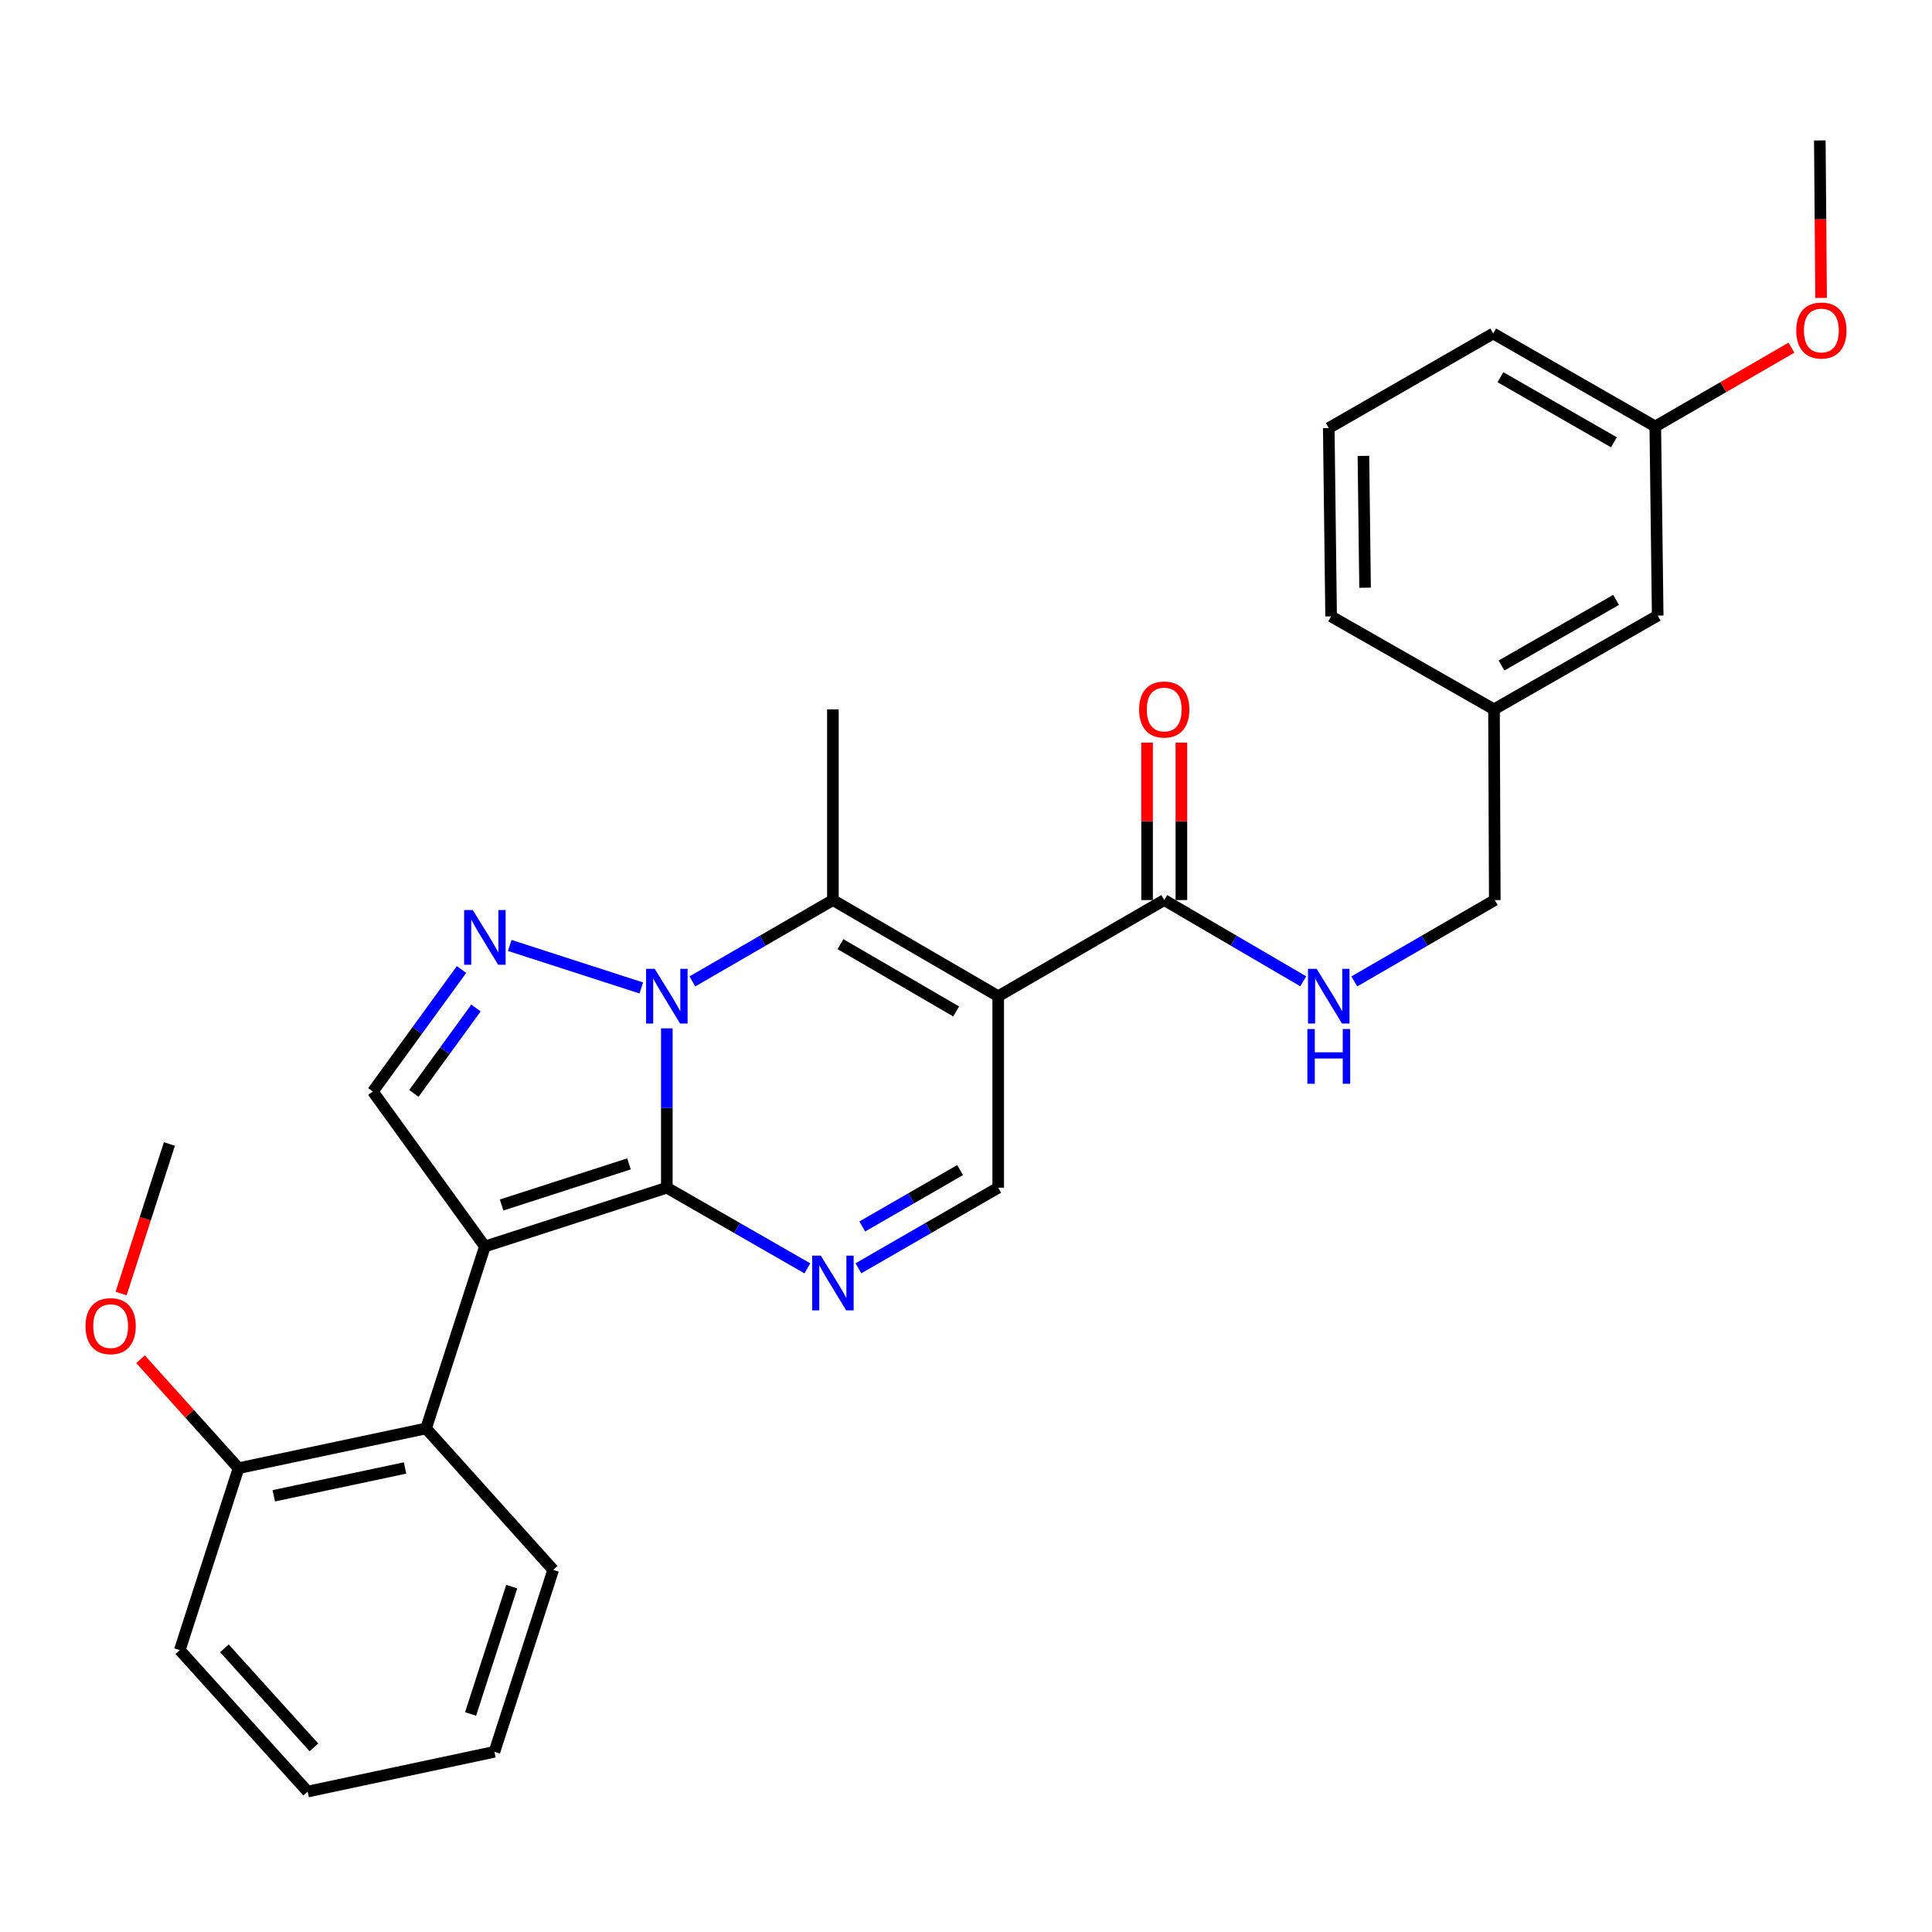 <?xml version='1.0' encoding='iso-8859-1'?>
<svg version='1.1' baseProfile='full'
              xmlns='http://www.w3.org/2000/svg'
                      xmlns:rdkit='http://www.rdkit.org/xml'
                      xmlns:xlink='http://www.w3.org/1999/xlink'
                  xml:space='preserve'
width='1000px' height='1000px' viewBox='0 0 1000 1000'>
<!-- END OF HEADER -->
<rect style='opacity:1.0;fill:#FFFFFF;stroke:none' width='1000' height='1000' x='0' y='0'> </rect>
<path class='bond-0' d='M 345.15,614.751 L 345.15,573.514' style='fill:none;fill-rule:evenodd;stroke:#000000;stroke-width:6px;stroke-linecap:butt;stroke-linejoin:miter;stroke-opacity:1' />
<path class='bond-0' d='M 345.15,573.514 L 345.15,532.277' style='fill:none;fill-rule:evenodd;stroke:#0000FF;stroke-width:6px;stroke-linecap:butt;stroke-linejoin:miter;stroke-opacity:1' />
<path class='bond-1' d='M 345.15,614.751 L 250.971,645.181' style='fill:none;fill-rule:evenodd;stroke:#000000;stroke-width:6px;stroke-linecap:butt;stroke-linejoin:miter;stroke-opacity:1' />
<path class='bond-1' d='M 325.563,602.416 L 259.637,623.716' style='fill:none;fill-rule:evenodd;stroke:#000000;stroke-width:6px;stroke-linecap:butt;stroke-linejoin:miter;stroke-opacity:1' />
<path class='bond-4' d='M 345.15,614.751 L 381.521,635.625' style='fill:none;fill-rule:evenodd;stroke:#000000;stroke-width:6px;stroke-linecap:butt;stroke-linejoin:miter;stroke-opacity:1' />
<path class='bond-4' d='M 381.521,635.625 L 417.892,656.5' style='fill:none;fill-rule:evenodd;stroke:#0000FF;stroke-width:6px;stroke-linecap:butt;stroke-linejoin:miter;stroke-opacity:1' />
<path class='bond-3' d='M 358.373,507.983 L 394.741,486.927' style='fill:none;fill-rule:evenodd;stroke:#0000FF;stroke-width:6px;stroke-linecap:butt;stroke-linejoin:miter;stroke-opacity:1' />
<path class='bond-3' d='M 394.741,486.927 L 431.11,465.871' style='fill:none;fill-rule:evenodd;stroke:#000000;stroke-width:6px;stroke-linecap:butt;stroke-linejoin:miter;stroke-opacity:1' />
<path class='bond-5' d='M 331.935,511.368 L 263.838,489.358' style='fill:none;fill-rule:evenodd;stroke:#0000FF;stroke-width:6px;stroke-linecap:butt;stroke-linejoin:miter;stroke-opacity:1' />
<path class='bond-6' d='M 250.971,645.181 L 192.973,564.973' style='fill:none;fill-rule:evenodd;stroke:#000000;stroke-width:6px;stroke-linecap:butt;stroke-linejoin:miter;stroke-opacity:1' />
<path class='bond-9' d='M 250.971,645.181 L 220.532,739.36' style='fill:none;fill-rule:evenodd;stroke:#000000;stroke-width:6px;stroke-linecap:butt;stroke-linejoin:miter;stroke-opacity:1' />
<path class='bond-2' d='M 516.675,515.639 L 516.675,614.751' style='fill:none;fill-rule:evenodd;stroke:#000000;stroke-width:6px;stroke-linecap:butt;stroke-linejoin:miter;stroke-opacity:1' />
<path class='bond-8' d='M 516.675,515.639 L 602.605,465.871' style='fill:none;fill-rule:evenodd;stroke:#000000;stroke-width:6px;stroke-linecap:butt;stroke-linejoin:miter;stroke-opacity:1' />
<path class='bond-29' d='M 516.675,515.639 L 431.11,465.871' style='fill:none;fill-rule:evenodd;stroke:#000000;stroke-width:6px;stroke-linecap:butt;stroke-linejoin:miter;stroke-opacity:1' />
<path class='bond-29' d='M 494.911,523.526 L 435.015,488.688' style='fill:none;fill-rule:evenodd;stroke:#000000;stroke-width:6px;stroke-linecap:butt;stroke-linejoin:miter;stroke-opacity:1' />
<path class='bond-14' d='M 431.11,465.871 L 431.11,367.163' style='fill:none;fill-rule:evenodd;stroke:#000000;stroke-width:6px;stroke-linecap:butt;stroke-linejoin:miter;stroke-opacity:1' />
<path class='bond-7' d='M 444.319,656.47 L 480.497,635.61' style='fill:none;fill-rule:evenodd;stroke:#0000FF;stroke-width:6px;stroke-linecap:butt;stroke-linejoin:miter;stroke-opacity:1' />
<path class='bond-7' d='M 480.497,635.61 L 516.675,614.751' style='fill:none;fill-rule:evenodd;stroke:#000000;stroke-width:6px;stroke-linecap:butt;stroke-linejoin:miter;stroke-opacity:1' />
<path class='bond-7' d='M 446.301,634.826 L 471.626,620.224' style='fill:none;fill-rule:evenodd;stroke:#0000FF;stroke-width:6px;stroke-linecap:butt;stroke-linejoin:miter;stroke-opacity:1' />
<path class='bond-7' d='M 471.626,620.224 L 496.95,605.623' style='fill:none;fill-rule:evenodd;stroke:#000000;stroke-width:6px;stroke-linecap:butt;stroke-linejoin:miter;stroke-opacity:1' />
<path class='bond-30' d='M 238.883,501.825 L 215.928,533.399' style='fill:none;fill-rule:evenodd;stroke:#0000FF;stroke-width:6px;stroke-linecap:butt;stroke-linejoin:miter;stroke-opacity:1' />
<path class='bond-30' d='M 215.928,533.399 L 192.973,564.973' style='fill:none;fill-rule:evenodd;stroke:#000000;stroke-width:6px;stroke-linecap:butt;stroke-linejoin:miter;stroke-opacity:1' />
<path class='bond-30' d='M 246.362,521.741 L 230.294,543.843' style='fill:none;fill-rule:evenodd;stroke:#0000FF;stroke-width:6px;stroke-linecap:butt;stroke-linejoin:miter;stroke-opacity:1' />
<path class='bond-30' d='M 230.294,543.843 L 214.225,565.945' style='fill:none;fill-rule:evenodd;stroke:#000000;stroke-width:6px;stroke-linecap:butt;stroke-linejoin:miter;stroke-opacity:1' />
<path class='bond-10' d='M 602.605,465.871 L 638.583,486.896' style='fill:none;fill-rule:evenodd;stroke:#000000;stroke-width:6px;stroke-linecap:butt;stroke-linejoin:miter;stroke-opacity:1' />
<path class='bond-10' d='M 638.583,486.896 L 674.56,507.921' style='fill:none;fill-rule:evenodd;stroke:#0000FF;stroke-width:6px;stroke-linecap:butt;stroke-linejoin:miter;stroke-opacity:1' />
<path class='bond-12' d='M 611.485,465.871 L 611.485,425.131' style='fill:none;fill-rule:evenodd;stroke:#000000;stroke-width:6px;stroke-linecap:butt;stroke-linejoin:miter;stroke-opacity:1' />
<path class='bond-12' d='M 611.485,425.131 L 611.485,384.39' style='fill:none;fill-rule:evenodd;stroke:#FF0000;stroke-width:6px;stroke-linecap:butt;stroke-linejoin:miter;stroke-opacity:1' />
<path class='bond-12' d='M 593.725,465.871 L 593.725,425.131' style='fill:none;fill-rule:evenodd;stroke:#000000;stroke-width:6px;stroke-linecap:butt;stroke-linejoin:miter;stroke-opacity:1' />
<path class='bond-12' d='M 593.725,425.131 L 593.725,384.39' style='fill:none;fill-rule:evenodd;stroke:#FF0000;stroke-width:6px;stroke-linecap:butt;stroke-linejoin:miter;stroke-opacity:1' />
<path class='bond-11' d='M 220.532,739.36 L 123.462,759.932' style='fill:none;fill-rule:evenodd;stroke:#000000;stroke-width:6px;stroke-linecap:butt;stroke-linejoin:miter;stroke-opacity:1' />
<path class='bond-11' d='M 209.653,759.82 L 141.704,774.221' style='fill:none;fill-rule:evenodd;stroke:#000000;stroke-width:6px;stroke-linecap:butt;stroke-linejoin:miter;stroke-opacity:1' />
<path class='bond-19' d='M 220.532,739.36 L 286.334,812.562' style='fill:none;fill-rule:evenodd;stroke:#000000;stroke-width:6px;stroke-linecap:butt;stroke-linejoin:miter;stroke-opacity:1' />
<path class='bond-13' d='M 700.989,507.981 L 737.342,486.926' style='fill:none;fill-rule:evenodd;stroke:#0000FF;stroke-width:6px;stroke-linecap:butt;stroke-linejoin:miter;stroke-opacity:1' />
<path class='bond-13' d='M 737.342,486.926 L 773.696,465.871' style='fill:none;fill-rule:evenodd;stroke:#000000;stroke-width:6px;stroke-linecap:butt;stroke-linejoin:miter;stroke-opacity:1' />
<path class='bond-18' d='M 123.462,759.932 L 98.101,731.732' style='fill:none;fill-rule:evenodd;stroke:#000000;stroke-width:6px;stroke-linecap:butt;stroke-linejoin:miter;stroke-opacity:1' />
<path class='bond-18' d='M 98.101,731.732 L 72.74,703.533' style='fill:none;fill-rule:evenodd;stroke:#FF0000;stroke-width:6px;stroke-linecap:butt;stroke-linejoin:miter;stroke-opacity:1' />
<path class='bond-22' d='M 123.462,759.932 L 93.052,854.111' style='fill:none;fill-rule:evenodd;stroke:#000000;stroke-width:6px;stroke-linecap:butt;stroke-linejoin:miter;stroke-opacity:1' />
<path class='bond-16' d='M 773.696,465.871 L 773.292,367.163' style='fill:none;fill-rule:evenodd;stroke:#000000;stroke-width:6px;stroke-linecap:butt;stroke-linejoin:miter;stroke-opacity:1' />
<path class='bond-15' d='M 858.018,318.628 L 773.292,367.163' style='fill:none;fill-rule:evenodd;stroke:#000000;stroke-width:6px;stroke-linecap:butt;stroke-linejoin:miter;stroke-opacity:1' />
<path class='bond-15' d='M 836.481,310.497 L 777.173,344.472' style='fill:none;fill-rule:evenodd;stroke:#000000;stroke-width:6px;stroke-linecap:butt;stroke-linejoin:miter;stroke-opacity:1' />
<path class='bond-17' d='M 858.018,318.628 L 856.775,220.739' style='fill:none;fill-rule:evenodd;stroke:#000000;stroke-width:6px;stroke-linecap:butt;stroke-linejoin:miter;stroke-opacity:1' />
<path class='bond-23' d='M 773.292,367.163 L 688.98,319.042' style='fill:none;fill-rule:evenodd;stroke:#000000;stroke-width:6px;stroke-linecap:butt;stroke-linejoin:miter;stroke-opacity:1' />
<path class='bond-20' d='M 856.775,220.739 L 892.014,200.345' style='fill:none;fill-rule:evenodd;stroke:#000000;stroke-width:6px;stroke-linecap:butt;stroke-linejoin:miter;stroke-opacity:1' />
<path class='bond-20' d='M 892.014,200.345 L 927.252,179.951' style='fill:none;fill-rule:evenodd;stroke:#FF0000;stroke-width:6px;stroke-linecap:butt;stroke-linejoin:miter;stroke-opacity:1' />
<path class='bond-32' d='M 856.775,220.739 L 772.877,172.618' style='fill:none;fill-rule:evenodd;stroke:#000000;stroke-width:6px;stroke-linecap:butt;stroke-linejoin:miter;stroke-opacity:1' />
<path class='bond-32' d='M 835.354,228.927 L 776.626,195.242' style='fill:none;fill-rule:evenodd;stroke:#000000;stroke-width:6px;stroke-linecap:butt;stroke-linejoin:miter;stroke-opacity:1' />
<path class='bond-25' d='M 62.688,669.53 L 75.186,630.824' style='fill:none;fill-rule:evenodd;stroke:#FF0000;stroke-width:6px;stroke-linecap:butt;stroke-linejoin:miter;stroke-opacity:1' />
<path class='bond-25' d='M 75.186,630.824 L 87.684,592.117' style='fill:none;fill-rule:evenodd;stroke:#000000;stroke-width:6px;stroke-linecap:butt;stroke-linejoin:miter;stroke-opacity:1' />
<path class='bond-27' d='M 286.334,812.562 L 255.914,906.741' style='fill:none;fill-rule:evenodd;stroke:#000000;stroke-width:6px;stroke-linecap:butt;stroke-linejoin:miter;stroke-opacity:1' />
<path class='bond-27' d='M 264.87,821.23 L 243.576,887.155' style='fill:none;fill-rule:evenodd;stroke:#000000;stroke-width:6px;stroke-linecap:butt;stroke-linejoin:miter;stroke-opacity:1' />
<path class='bond-26' d='M 942.599,154.212 L 942.267,113.45' style='fill:none;fill-rule:evenodd;stroke:#FF0000;stroke-width:6px;stroke-linecap:butt;stroke-linejoin:miter;stroke-opacity:1' />
<path class='bond-26' d='M 942.267,113.45 L 941.936,72.687' style='fill:none;fill-rule:evenodd;stroke:#000000;stroke-width:6px;stroke-linecap:butt;stroke-linejoin:miter;stroke-opacity:1' />
<path class='bond-21' d='M 687.766,221.558 L 688.98,319.042' style='fill:none;fill-rule:evenodd;stroke:#000000;stroke-width:6px;stroke-linecap:butt;stroke-linejoin:miter;stroke-opacity:1' />
<path class='bond-21' d='M 705.707,235.959 L 706.557,304.198' style='fill:none;fill-rule:evenodd;stroke:#000000;stroke-width:6px;stroke-linecap:butt;stroke-linejoin:miter;stroke-opacity:1' />
<path class='bond-24' d='M 687.766,221.558 L 772.877,172.618' style='fill:none;fill-rule:evenodd;stroke:#000000;stroke-width:6px;stroke-linecap:butt;stroke-linejoin:miter;stroke-opacity:1' />
<path class='bond-31' d='M 93.052,854.111 L 159.229,927.313' style='fill:none;fill-rule:evenodd;stroke:#000000;stroke-width:6px;stroke-linecap:butt;stroke-linejoin:miter;stroke-opacity:1' />
<path class='bond-31' d='M 116.153,853.181 L 162.477,904.423' style='fill:none;fill-rule:evenodd;stroke:#000000;stroke-width:6px;stroke-linecap:butt;stroke-linejoin:miter;stroke-opacity:1' />
<path class='bond-28' d='M 255.914,906.741 L 159.229,927.313' style='fill:none;fill-rule:evenodd;stroke:#000000;stroke-width:6px;stroke-linecap:butt;stroke-linejoin:miter;stroke-opacity:1' />
<path  class='atom-1' d='M 338.89 501.479
L 348.17 516.479
Q 349.09 517.959, 350.57 520.639
Q 352.05 523.319, 352.13 523.479
L 352.13 501.479
L 355.89 501.479
L 355.89 529.799
L 352.01 529.799
L 342.05 513.399
Q 340.89 511.479, 339.65 509.279
Q 338.45 507.079, 338.09 506.399
L 338.09 529.799
L 334.41 529.799
L 334.41 501.479
L 338.89 501.479
' fill='#0000FF'/>
<path  class='atom-5' d='M 424.85 649.926
L 434.13 664.926
Q 435.05 666.406, 436.53 669.086
Q 438.01 671.766, 438.09 671.926
L 438.09 649.926
L 441.85 649.926
L 441.85 678.246
L 437.97 678.246
L 428.01 661.846
Q 426.85 659.926, 425.61 657.726
Q 424.41 655.526, 424.05 654.846
L 424.05 678.246
L 420.37 678.246
L 420.37 649.926
L 424.85 649.926
' fill='#0000FF'/>
<path  class='atom-6' d='M 244.711 471.04
L 253.991 486.04
Q 254.911 487.52, 256.391 490.2
Q 257.871 492.88, 257.951 493.04
L 257.951 471.04
L 261.711 471.04
L 261.711 499.36
L 257.831 499.36
L 247.871 482.96
Q 246.711 481.04, 245.471 478.84
Q 244.271 476.64, 243.911 475.96
L 243.911 499.36
L 240.231 499.36
L 240.231 471.04
L 244.711 471.04
' fill='#0000FF'/>
<path  class='atom-11' d='M 681.506 501.479
L 690.786 516.479
Q 691.706 517.959, 693.186 520.639
Q 694.666 523.319, 694.746 523.479
L 694.746 501.479
L 698.506 501.479
L 698.506 529.799
L 694.626 529.799
L 684.666 513.399
Q 683.506 511.479, 682.266 509.279
Q 681.066 507.079, 680.706 506.399
L 680.706 529.799
L 677.026 529.799
L 677.026 501.479
L 681.506 501.479
' fill='#0000FF'/>
<path  class='atom-11' d='M 676.686 532.631
L 680.526 532.631
L 680.526 544.671
L 695.006 544.671
L 695.006 532.631
L 698.846 532.631
L 698.846 560.951
L 695.006 560.951
L 695.006 547.871
L 680.526 547.871
L 680.526 560.951
L 676.686 560.951
L 676.686 532.631
' fill='#0000FF'/>
<path  class='atom-13' d='M 589.605 367.243
Q 589.605 360.443, 592.965 356.643
Q 596.325 352.843, 602.605 352.843
Q 608.885 352.843, 612.245 356.643
Q 615.605 360.443, 615.605 367.243
Q 615.605 374.123, 612.205 378.043
Q 608.805 381.923, 602.605 381.923
Q 596.365 381.923, 592.965 378.043
Q 589.605 374.163, 589.605 367.243
M 602.605 378.723
Q 606.925 378.723, 609.245 375.843
Q 611.605 372.923, 611.605 367.243
Q 611.605 361.683, 609.245 358.883
Q 606.925 356.043, 602.605 356.043
Q 598.285 356.043, 595.925 358.843
Q 593.605 361.643, 593.605 367.243
Q 593.605 372.963, 595.925 375.843
Q 598.285 378.723, 602.605 378.723
' fill='#FF0000'/>
<path  class='atom-19' d='M 44.265 686.405
Q 44.265 679.605, 47.625 675.805
Q 50.985 672.005, 57.265 672.005
Q 63.545 672.005, 66.905 675.805
Q 70.265 679.605, 70.265 686.405
Q 70.265 693.285, 66.865 697.205
Q 63.465 701.085, 57.265 701.085
Q 51.025 701.085, 47.625 697.205
Q 44.265 693.325, 44.265 686.405
M 57.265 697.885
Q 61.585 697.885, 63.905 695.005
Q 66.265 692.085, 66.265 686.405
Q 66.265 680.845, 63.905 678.045
Q 61.585 675.205, 57.265 675.205
Q 52.945 675.205, 50.585 678.005
Q 48.265 680.805, 48.265 686.405
Q 48.265 692.125, 50.585 695.005
Q 52.945 697.885, 57.265 697.885
' fill='#FF0000'/>
<path  class='atom-21' d='M 929.735 171.07
Q 929.735 164.27, 933.095 160.47
Q 936.455 156.67, 942.735 156.67
Q 949.015 156.67, 952.375 160.47
Q 955.735 164.27, 955.735 171.07
Q 955.735 177.95, 952.335 181.87
Q 948.935 185.75, 942.735 185.75
Q 936.495 185.75, 933.095 181.87
Q 929.735 177.99, 929.735 171.07
M 942.735 182.55
Q 947.055 182.55, 949.375 179.67
Q 951.735 176.75, 951.735 171.07
Q 951.735 165.51, 949.375 162.71
Q 947.055 159.87, 942.735 159.87
Q 938.415 159.87, 936.055 162.67
Q 933.735 165.47, 933.735 171.07
Q 933.735 176.79, 936.055 179.67
Q 938.415 182.55, 942.735 182.55
' fill='#FF0000'/>
</svg>
